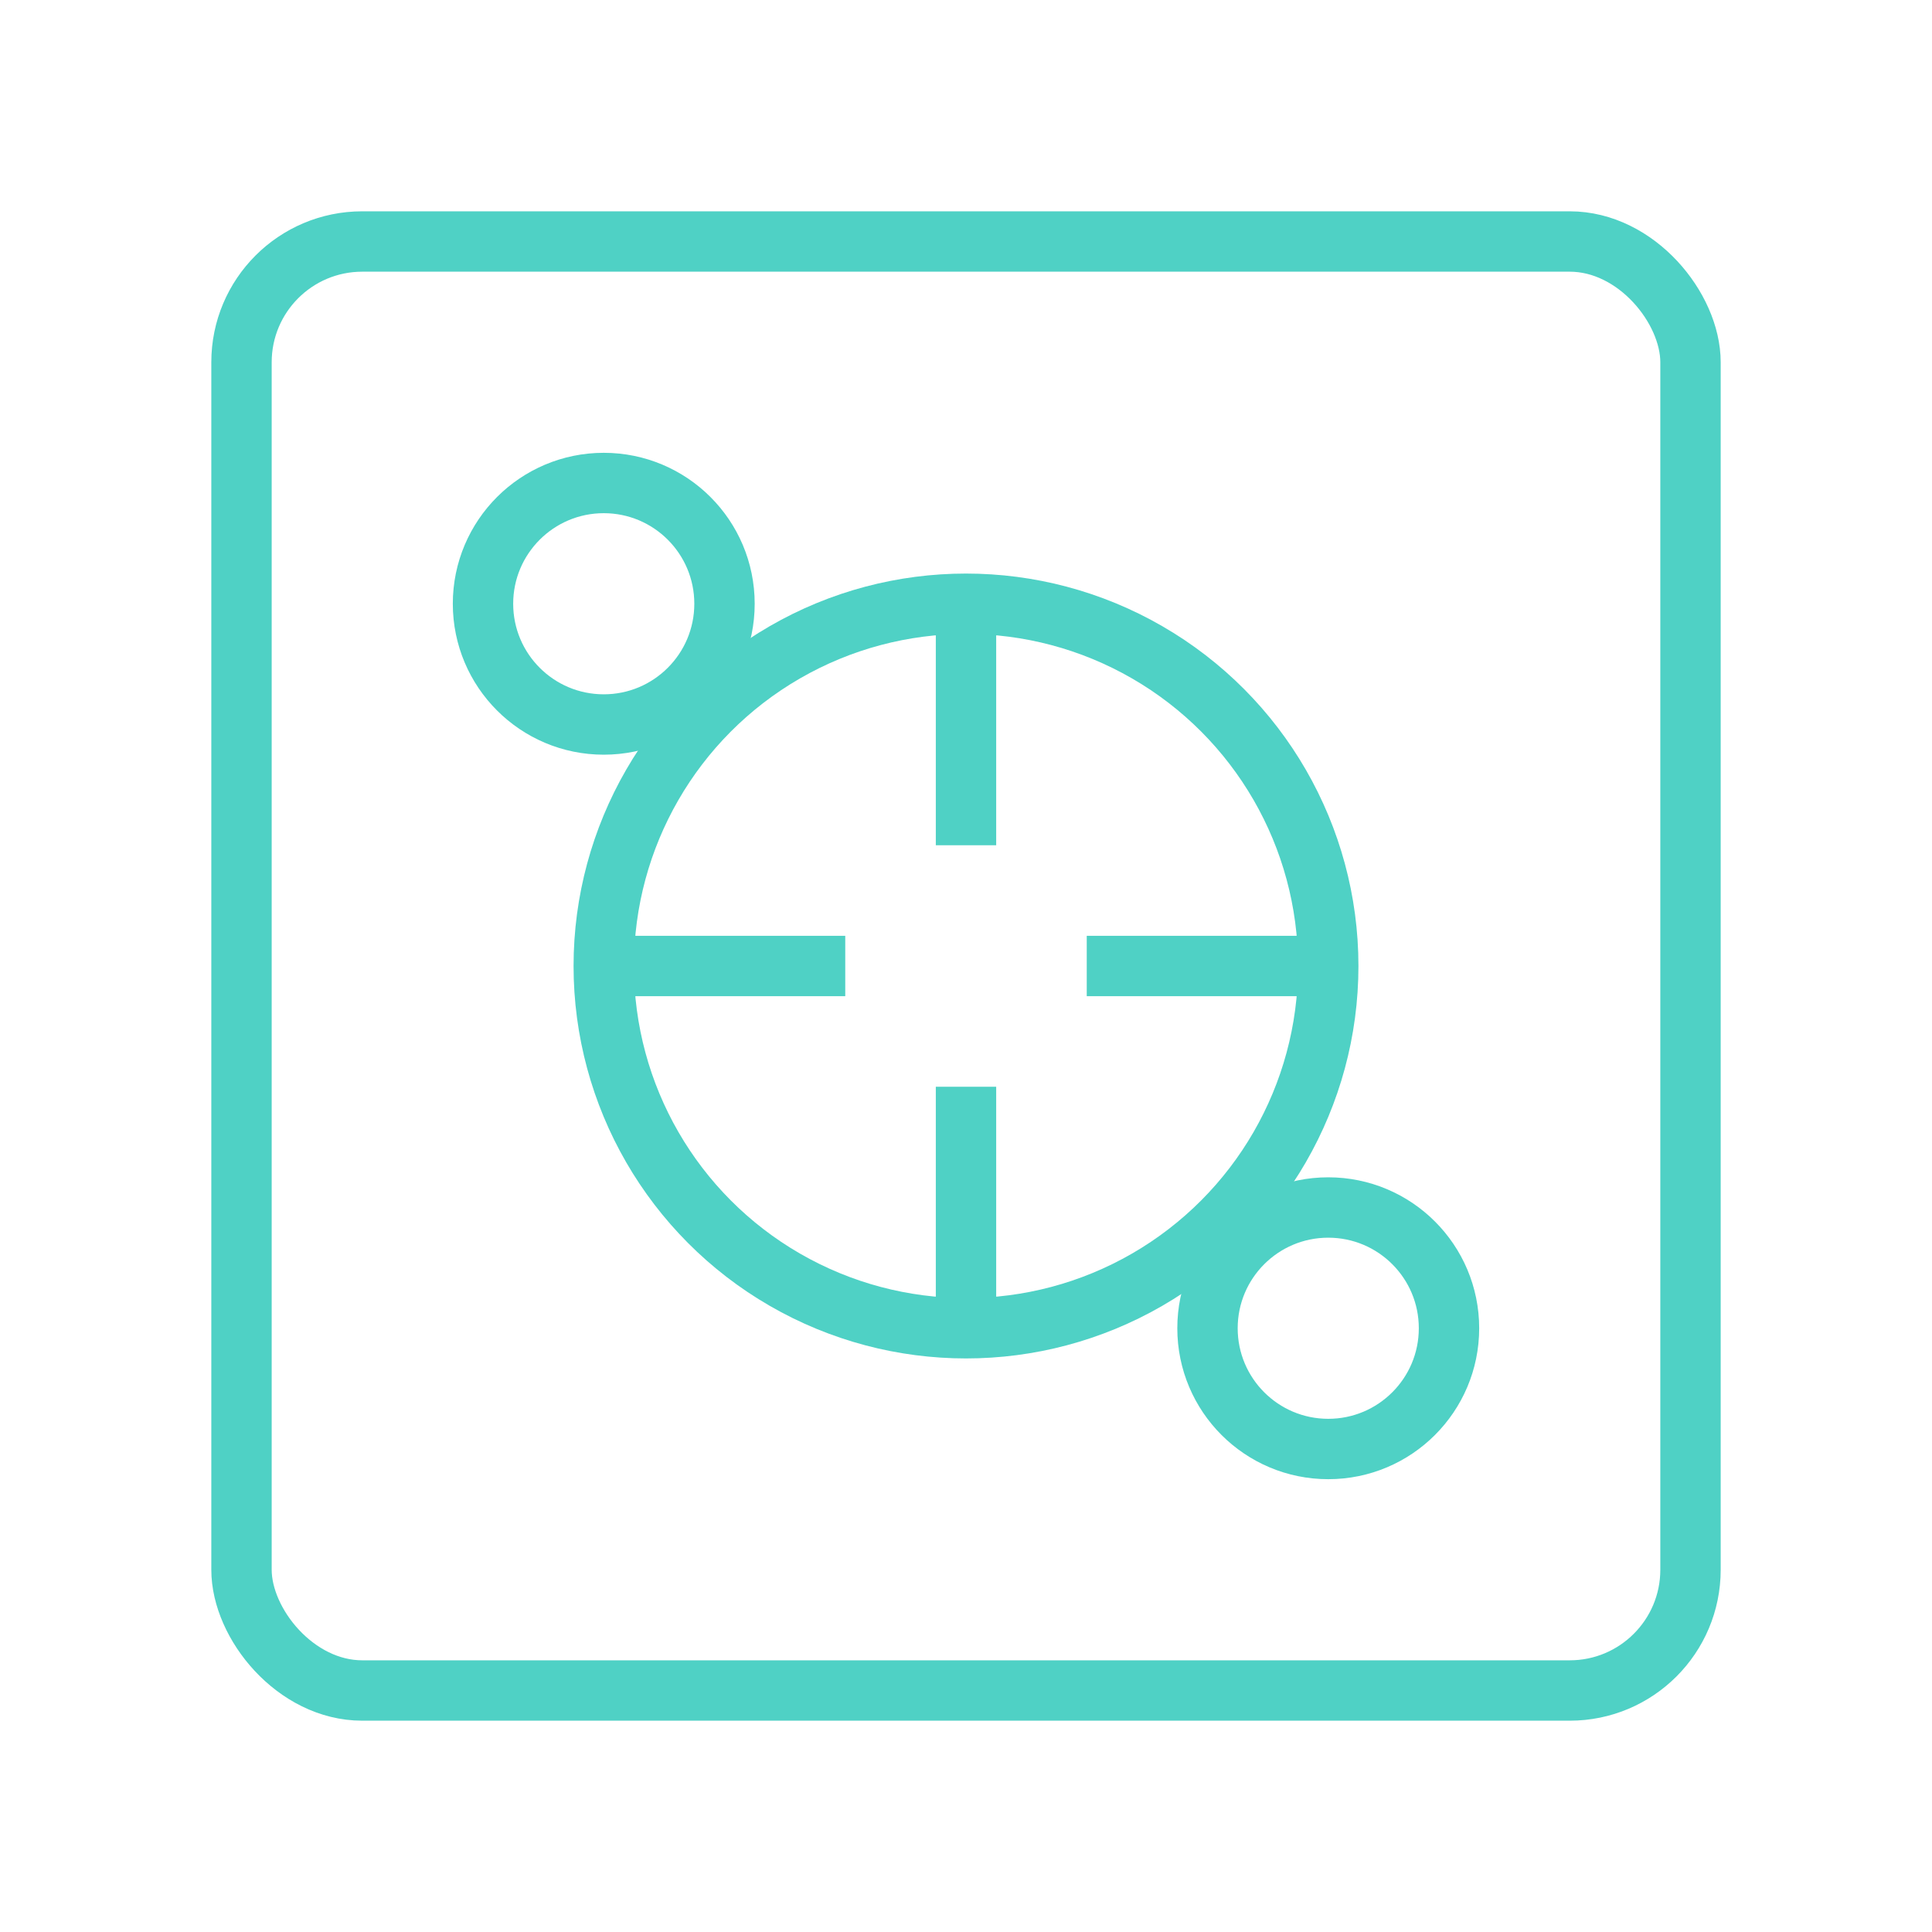 <svg xmlns="http://www.w3.org/2000/svg" width="64" height="64" viewBox="0 0 64 64" fill="none" stroke="#4FD1C5" stroke-width="2">
  <rect x="8" y="8" width="48" height="48" rx="4" />
  <circle cx="32" cy="32" r="12" />
  <path d="M32 20V28" />
  <path d="M32 36V44" />
  <path d="M20 32H28" />
  <path d="M36 32H44" />
  <circle cx="20" cy="20" r="4" />
  <circle cx="44" cy="44" r="4" />
</svg>